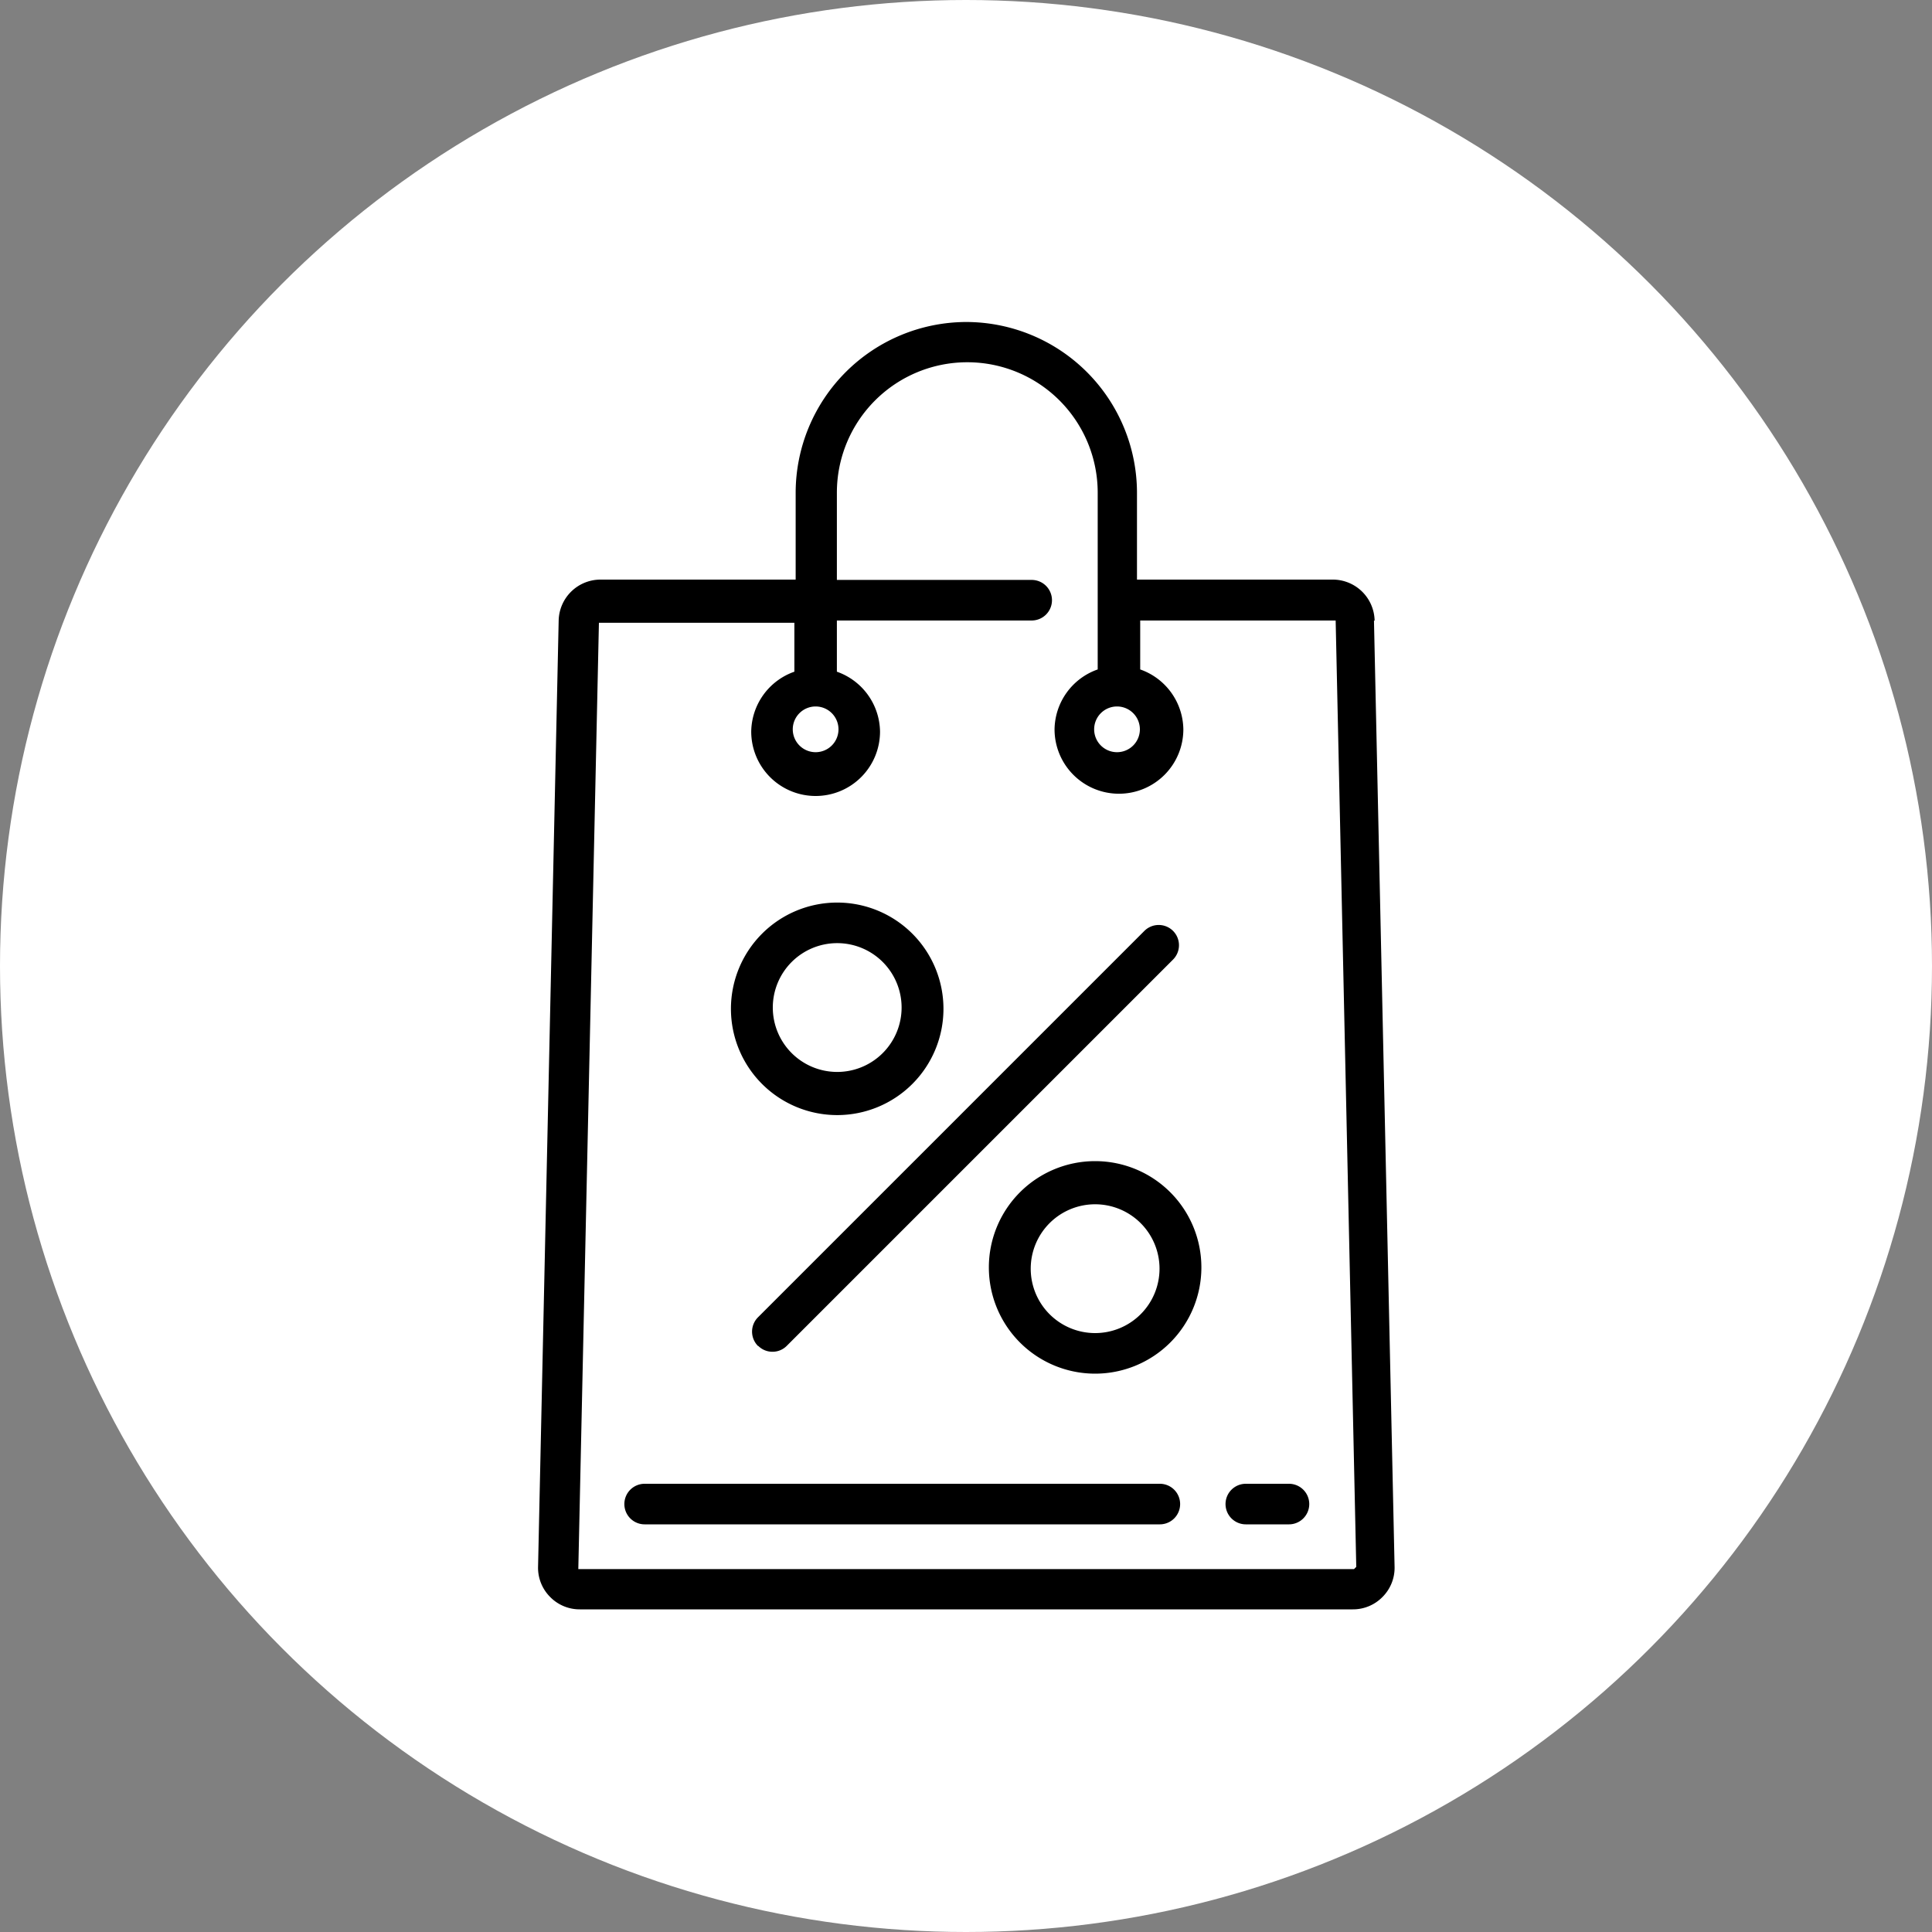 <svg xmlns="http://www.w3.org/2000/svg" viewBox="0 0 60 60" width="60" height="60"><rect x="0" y="0" width="60" height="60" fill="#808080" stroke="none"/><defs><clipPath id="a" transform="translate(185.46 -74)"><path fill="none" d="M-168.76 84h26.61v40h-26.61z"/></clipPath></defs><circle cx="30" cy="30" r="30" fill="#fff"/><g clip-path="url(#a)"><path d="M25.33 21.94a.71.71 0 0 1 .71.71.71.71 0 0 1-.71.71.71.71 0 0 1-.71-.71.71.71 0 0 1 .71-.71zm16.72 26.79H17.96l.64-29.39h6.07v1.52a2 2 0 0 0-1.34 1.86 2 2 0 0 0 2 2 2 2 0 0 0 2-2 2 2 0 0 0-1.34-1.86v-1.59h6.05a.63.63 0 0 0 .63-.63.63.63 0 0 0-.63-.63h-6.05V15.3a4.05 4.05 0 0 1 4.05-4.05 4.05 4.05 0 0 1 4.05 4.05v5.49a2 2 0 0 0-1.34 1.86 2 2 0 0 0 2 2 2 2 0 0 0 2-2 2 2 0 0 0-1.34-1.86v-1.52h6.07l.64 29.39zm-7.36-26.79a.71.71 0 0 1 .71.71.71.71 0 0 1-.71.71.71.71 0 0 1-.71-.71.71.71 0 0 1 .71-.71zm8-2.66A1.3 1.3 0 0 0 41.38 18h-6.07v-2.7a5.31 5.31 0 0 0-5.3-5.3 5.31 5.31 0 0 0-5.3 5.3V18h-6.07a1.3 1.3 0 0 0-1.29 1.27l-.64 29.39a1.28 1.28 0 0 0 .37.93 1.28 1.28 0 0 0 .93.39h24a1.28 1.28 0 0 0 .93-.39 1.28 1.28 0 0 0 .37-.93l-.64-29.39z"/></g><path d="M40.03 46.08h-1.34a.63.63 0 0 0-.63.63.63.63 0 0 0 .63.63h1.34a.63.63 0 0 0 .63-.63.63.63 0 0 0-.63-.63zm-4.01 0h-16a.63.63 0 0 0-.63.63.63.63 0 0 0 .63.63h16a.63.63 0 0 0 .63-.63.63.63 0 0 0-.63-.63zM23.55 41.8a.62.62 0 0 0 .44.18.62.62 0 0 0 .44-.18l12-12a.63.63 0 0 0 0-.89.63.63 0 0 0-.89 0l-12 12a.63.63 0 0 0 0 .89zM26 29.29a2 2 0 0 1 2 2 2 2 0 0 1-2 2 2 2 0 0 1-2-2 2 2 0 0 1 2-2zm0 5.34a3.3 3.3 0 0 0 3.3-3.3 3.3 3.3 0 0 0-3.3-3.3 3.3 3.3 0 0 0-3.3 3.3 3.3 3.3 0 0 0 3.3 3.3zm8.01 6.77a2 2 0 0 1-2-2 2 2 0 0 1 2-2 2 2 0 0 1 2 2 2 2 0 0 1-2 2zm0-5.34a3.3 3.3 0 0 0-3.3 3.3 3.3 3.3 0 0 0 3.3 3.3 3.3 3.3 0 0 0 3.3-3.3 3.3 3.3 0 0 0-3.3-3.3z"/></svg>